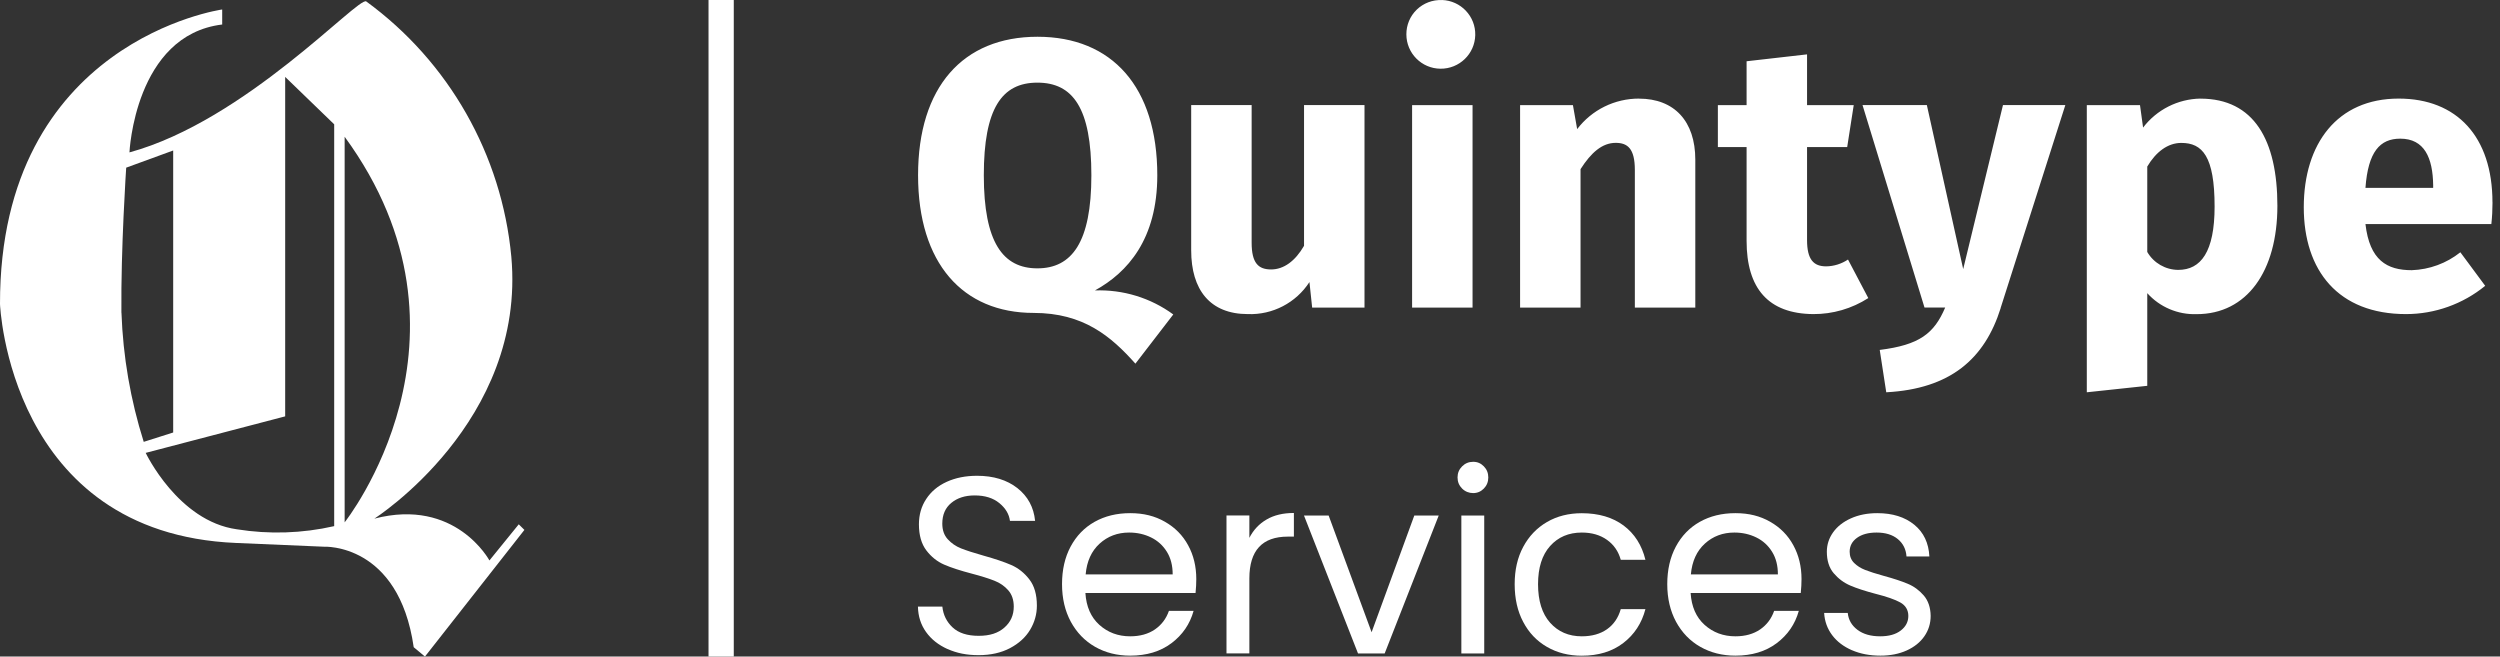 <svg width="198" height="52" viewBox="0 0 198 52" fill="none" xmlns="http://www.w3.org/2000/svg">
<rect x="0" y="0" width="198" height="52" fill="#333333" stroke="none"/>
<g clip-path="url(#clip0_55_690)">
<path d="M27.296 10.831C38.937 26.744 27.296 41.369 27.296 41.369V10.831ZM26.463 41.671C23.935 42.247 21.319 42.33 18.757 41.92C14.101 41.276 11.539 35.868 11.539 35.868L22.586 32.976V6.091L26.468 9.846V41.671H26.463ZM9.615 24.769C9.566 19.677 9.995 13.279 9.995 13.279L13.716 11.919V34.254L11.383 34.995C10.336 31.679 9.742 28.241 9.62 24.769H9.615ZM41.09 41.52L38.762 44.388C38.762 44.388 36.087 39.399 29.648 41.076C29.648 41.076 41.684 33.415 40.496 20.321C39.736 12.25 35.552 4.891 29.005 0.112C28.363 -0.283 19.464 9.549 10.253 12.07C10.253 12.07 10.672 2.78 17.598 1.941V0.751C17.598 0.751 -0.029 3.223 5.78128e-06 24.076C5.78128e-06 24.076 0.682 42.242 18.689 43.002C23.346 43.201 25.675 43.3 25.679 43.3C25.679 43.3 31.577 43.002 32.766 51.259L33.657 52L41.533 41.969L41.085 41.525L41.09 41.52Z" fill="white"/>
<path fill-rule="evenodd" clip-rule="evenodd" d="M192.707 14.879V14.669C192.678 12.494 192.011 10.982 190.101 10.982C188.494 10.982 187.554 12.011 187.344 14.879H192.712H192.707ZM197.407 16.025C197.407 16.6 197.378 17.176 197.315 17.746H187.344C187.676 20.614 189.044 21.399 191.012 21.399C192.415 21.35 193.764 20.853 194.86 19.98L196.828 22.637C195.06 24.081 192.843 24.876 190.554 24.876C185.187 24.876 182.459 21.433 182.459 16.415C182.459 11.397 185.094 7.808 189.975 7.808C194.582 7.808 197.403 10.826 197.403 16.025H197.407ZM172.518 21.375C174.305 21.375 175.396 19.955 175.396 16.361C175.396 12.372 174.427 11.319 172.761 11.319C171.699 11.319 170.759 12.016 170.063 13.191V19.955C170.569 20.828 171.505 21.37 172.518 21.375ZM174.276 7.812C178.519 7.812 180.369 11.104 180.369 16.303C180.369 21.501 177.944 24.881 173.974 24.881C172.489 24.93 171.057 24.325 170.063 23.218V30.557L165.275 31.069V8.324H169.488L169.732 10.104C170.813 8.685 172.489 7.837 174.281 7.808L174.276 7.812ZM158.456 24.393C157.185 28.441 154.457 30.796 149.391 31.069L148.875 27.714C152.026 27.319 153.181 26.417 154.058 24.359H152.421L147.511 8.32H152.606L155.485 21.311L158.636 8.32H163.575L158.451 24.388L158.456 24.393ZM147.969 23.608C146.669 24.442 145.154 24.886 143.605 24.876C140.059 24.847 138.33 22.852 138.33 19.078V11.646H136.055V8.324H138.33V4.852L143.118 4.306V8.324H146.815L146.298 11.646H143.118V19.014C143.118 20.555 143.634 21.096 144.633 21.096C145.251 21.087 145.85 20.897 146.362 20.555L147.969 23.608ZM129.811 7.812C132.597 7.812 134.268 9.592 134.268 12.645V24.364H129.48V13.46C129.48 11.767 128.905 11.314 127.965 11.314C126.903 11.314 126.026 12.07 125.179 13.396V24.364H120.391V8.324H124.575L124.911 10.226C126.075 8.695 127.892 7.803 129.821 7.808L129.811 7.812ZM116.626 24.364H111.838V8.324H116.626V24.364ZM114.2 0C115.695 0.049 116.874 1.287 116.84 2.78C116.806 4.272 115.578 5.457 114.083 5.442C112.588 5.428 111.385 4.213 111.385 2.721C111.38 1.985 111.677 1.273 112.208 0.761C112.739 0.249 113.46 -0.024 114.2 0.005V0ZM108.077 24.364H103.923L103.708 22.34C102.642 23.983 100.791 24.949 98.828 24.876C95.828 24.876 94.342 22.945 94.342 19.829V8.32H99.13V19.224C99.13 20.853 99.675 21.34 100.674 21.34C101.672 21.34 102.583 20.677 103.28 19.468V8.32H108.068V24.359L108.077 24.364ZM77.918 13.884C77.918 19.2 79.433 21.253 82.16 21.253C84.888 21.253 86.437 19.2 86.437 13.884C86.437 8.568 84.98 6.545 82.16 6.545C79.34 6.545 77.918 8.598 77.918 13.884ZM86.709 23.003C88.935 22.92 91.127 23.588 92.924 24.905L89.924 28.802C87.986 26.627 85.803 24.783 81.863 24.783C76.257 24.783 72.711 20.858 72.711 13.879C72.711 6.901 76.257 2.911 82.17 2.911C88.083 2.911 91.658 6.901 91.658 13.879C91.658 18.956 89.296 21.584 86.719 23.003H86.709Z" fill="white"/>
<path d="M57.115 0V52" stroke="white" stroke-width="2"/>
<path d="M75.044 51.405C74.318 51.078 73.753 50.63 73.339 50.049C72.925 49.469 72.716 48.801 72.701 48.045H74.635C74.703 48.699 74.971 49.245 75.443 49.688C75.916 50.132 76.603 50.357 77.504 50.357C78.405 50.357 79.048 50.142 79.544 49.708C80.041 49.274 80.29 48.723 80.29 48.045C80.29 47.514 80.144 47.08 79.851 46.748C79.559 46.416 79.194 46.163 78.755 45.992C78.317 45.821 77.728 45.631 76.983 45.436C76.067 45.197 75.331 44.958 74.781 44.719C74.231 44.48 73.758 44.105 73.368 43.593C72.979 43.081 72.779 42.393 72.779 41.53C72.779 40.774 72.969 40.101 73.359 39.516C73.743 38.931 74.284 38.477 74.981 38.16C75.677 37.843 76.476 37.682 77.382 37.682C78.682 37.682 79.749 38.009 80.577 38.657C81.405 39.311 81.873 40.174 81.98 41.252H79.988C79.92 40.72 79.642 40.252 79.15 39.847C78.658 39.443 78.01 39.238 77.197 39.238C76.442 39.238 75.823 39.433 75.346 39.828C74.869 40.218 74.63 40.769 74.63 41.471C74.63 41.978 74.771 42.388 75.059 42.705C75.346 43.022 75.697 43.266 76.115 43.432C76.534 43.597 77.119 43.788 77.879 44.002C78.794 44.256 79.53 44.505 80.09 44.748C80.65 44.992 81.127 45.373 81.522 45.885C81.921 46.397 82.121 47.089 82.121 47.967C82.121 48.645 81.941 49.284 81.585 49.879C81.225 50.478 80.694 50.961 79.993 51.332C79.291 51.703 78.458 51.888 77.504 51.888C76.549 51.888 75.77 51.727 75.044 51.4V51.405Z" fill="white"/>
<path d="M94.688 46.967H85.964C86.032 48.045 86.398 48.884 87.07 49.489C87.742 50.093 88.555 50.396 89.51 50.396C90.294 50.396 90.947 50.21 91.473 49.849C91.999 49.484 92.364 48.996 92.579 48.382H94.532C94.24 49.43 93.655 50.283 92.778 50.942C91.902 51.6 90.816 51.927 89.51 51.927C88.473 51.927 87.547 51.693 86.734 51.23C85.92 50.766 85.278 50.103 84.81 49.245C84.347 48.386 84.113 47.397 84.113 46.265C84.113 45.134 84.337 44.144 84.79 43.295C85.243 42.447 85.877 41.788 86.69 41.33C87.508 40.871 88.444 40.642 89.51 40.642C90.577 40.642 91.463 40.867 92.257 41.32C93.056 41.774 93.67 42.393 94.098 43.183C94.532 43.973 94.746 44.87 94.746 45.865C94.746 46.212 94.727 46.577 94.688 46.962V46.967ZM92.418 43.705C92.111 43.208 91.697 42.827 91.171 42.569C90.645 42.31 90.065 42.178 89.427 42.178C88.512 42.178 87.732 42.471 87.089 43.056C86.446 43.642 86.076 44.451 85.984 45.49H92.876C92.876 44.797 92.725 44.202 92.418 43.705Z" fill="white"/>
<path d="M100.313 41.145C100.903 40.798 101.624 40.628 102.476 40.628V42.5H101.999C99.968 42.5 98.95 43.602 98.95 45.812V51.751H97.138V40.823H98.95V42.598C99.266 41.974 99.724 41.486 100.313 41.145Z" fill="white"/>
<path d="M108.628 50.079L112.013 40.828H113.947L109.665 51.756H107.556L103.275 40.828H105.228L108.633 50.079H108.628Z" fill="white"/>
<path d="M115.798 38.692C115.559 38.453 115.437 38.16 115.437 37.814C115.437 37.468 115.559 37.175 115.798 36.936C116.036 36.697 116.329 36.575 116.674 36.575C117.02 36.575 117.288 36.697 117.522 36.936C117.756 37.175 117.873 37.468 117.873 37.814C117.873 38.16 117.756 38.453 117.522 38.692C117.288 38.931 117.006 39.053 116.674 39.053C116.343 39.053 116.036 38.931 115.798 38.692ZM117.551 40.828V51.756H115.739V40.828H117.551Z" fill="white"/>
<path d="M120.639 43.31C121.092 42.466 121.716 41.813 122.519 41.345C123.323 40.876 124.244 40.647 125.276 40.647C126.616 40.647 127.721 40.974 128.593 41.623C129.46 42.276 130.035 43.178 130.317 44.334H128.364C128.179 43.671 127.819 43.144 127.278 42.759C126.737 42.374 126.075 42.178 125.276 42.178C124.239 42.178 123.406 42.535 122.768 43.246C122.13 43.959 121.813 44.963 121.813 46.27C121.813 47.577 122.13 48.601 122.768 49.318C123.406 50.035 124.239 50.396 125.276 50.396C126.075 50.396 126.737 50.21 127.268 49.84C127.799 49.469 128.165 48.938 128.364 48.245H130.317C130.025 49.362 129.441 50.254 128.564 50.927C127.687 51.6 126.591 51.932 125.276 51.932C124.239 51.932 123.323 51.698 122.519 51.234C121.716 50.771 121.087 50.113 120.639 49.259C120.186 48.411 119.962 47.411 119.962 46.27C119.962 45.129 120.186 44.154 120.639 43.31Z" fill="white"/>
<path d="M142.621 46.967H133.898C133.966 48.045 134.331 48.884 135.003 49.489C135.676 50.093 136.489 50.396 137.444 50.396C138.228 50.396 138.88 50.21 139.407 49.849C139.933 49.484 140.298 48.996 140.512 48.382H142.465C142.173 49.43 141.589 50.283 140.712 50.942C139.835 51.6 138.749 51.927 137.444 51.927C136.406 51.927 135.481 51.693 134.667 51.23C133.849 50.766 133.211 50.103 132.743 49.245C132.281 48.386 132.047 47.397 132.047 46.265C132.047 45.134 132.271 44.144 132.724 43.295C133.177 42.447 133.81 41.788 134.623 41.33C135.442 40.871 136.377 40.642 137.444 40.642C138.51 40.642 139.397 40.867 140.191 41.32C140.99 41.774 141.603 42.393 142.032 43.183C142.465 43.973 142.68 44.87 142.68 45.865C142.68 46.212 142.66 46.577 142.621 46.962V46.967ZM140.351 43.705C140.045 43.208 139.631 42.827 139.105 42.569C138.579 42.31 137.999 42.178 137.361 42.178C136.445 42.178 135.666 42.471 135.023 43.056C134.38 43.642 134.01 44.451 133.917 45.49H140.809C140.809 44.797 140.658 44.202 140.351 43.705Z" fill="white"/>
<path d="M146.683 51.503C146.021 51.215 145.495 50.82 145.11 50.308C144.725 49.796 144.511 49.206 144.472 48.543H146.342C146.396 49.089 146.649 49.532 147.107 49.879C147.565 50.225 148.164 50.396 148.909 50.396C149.601 50.396 150.142 50.245 150.541 49.937C150.94 49.63 151.14 49.245 151.14 48.782C151.14 48.318 150.926 47.948 150.502 47.714C150.078 47.479 149.421 47.25 148.529 47.026C147.721 46.811 147.058 46.597 146.547 46.377C146.035 46.158 145.597 45.831 145.232 45.402C144.866 44.973 144.686 44.402 144.686 43.695C144.686 43.139 144.852 42.627 145.183 42.159C145.514 41.696 145.987 41.325 146.596 41.052C147.204 40.779 147.901 40.642 148.685 40.642C149.893 40.642 150.867 40.95 151.612 41.559C152.358 42.169 152.752 43.008 152.806 44.071H150.994C150.955 43.5 150.726 43.042 150.307 42.695C149.888 42.349 149.328 42.178 148.627 42.178C147.974 42.178 147.458 42.32 147.073 42.598C146.688 42.876 146.493 43.242 146.493 43.695C146.493 44.056 146.61 44.349 146.844 44.583C147.078 44.817 147.37 45.002 147.721 45.139C148.071 45.275 148.559 45.436 149.187 45.607C149.971 45.821 150.609 46.031 151.096 46.236C151.588 46.441 152.007 46.753 152.363 47.163C152.713 47.572 152.898 48.113 152.908 48.777C152.908 49.377 152.742 49.913 152.411 50.391C152.08 50.869 151.612 51.244 151.009 51.517C150.405 51.79 149.713 51.927 148.929 51.927C148.091 51.927 147.341 51.785 146.678 51.498L146.683 51.503Z" fill="white"/>
</g>
<defs>
<clipPath id="clip0_55_690">
<rect width="197.407" height="52" fill="white"/>
</clipPath>
</defs>
</svg>
